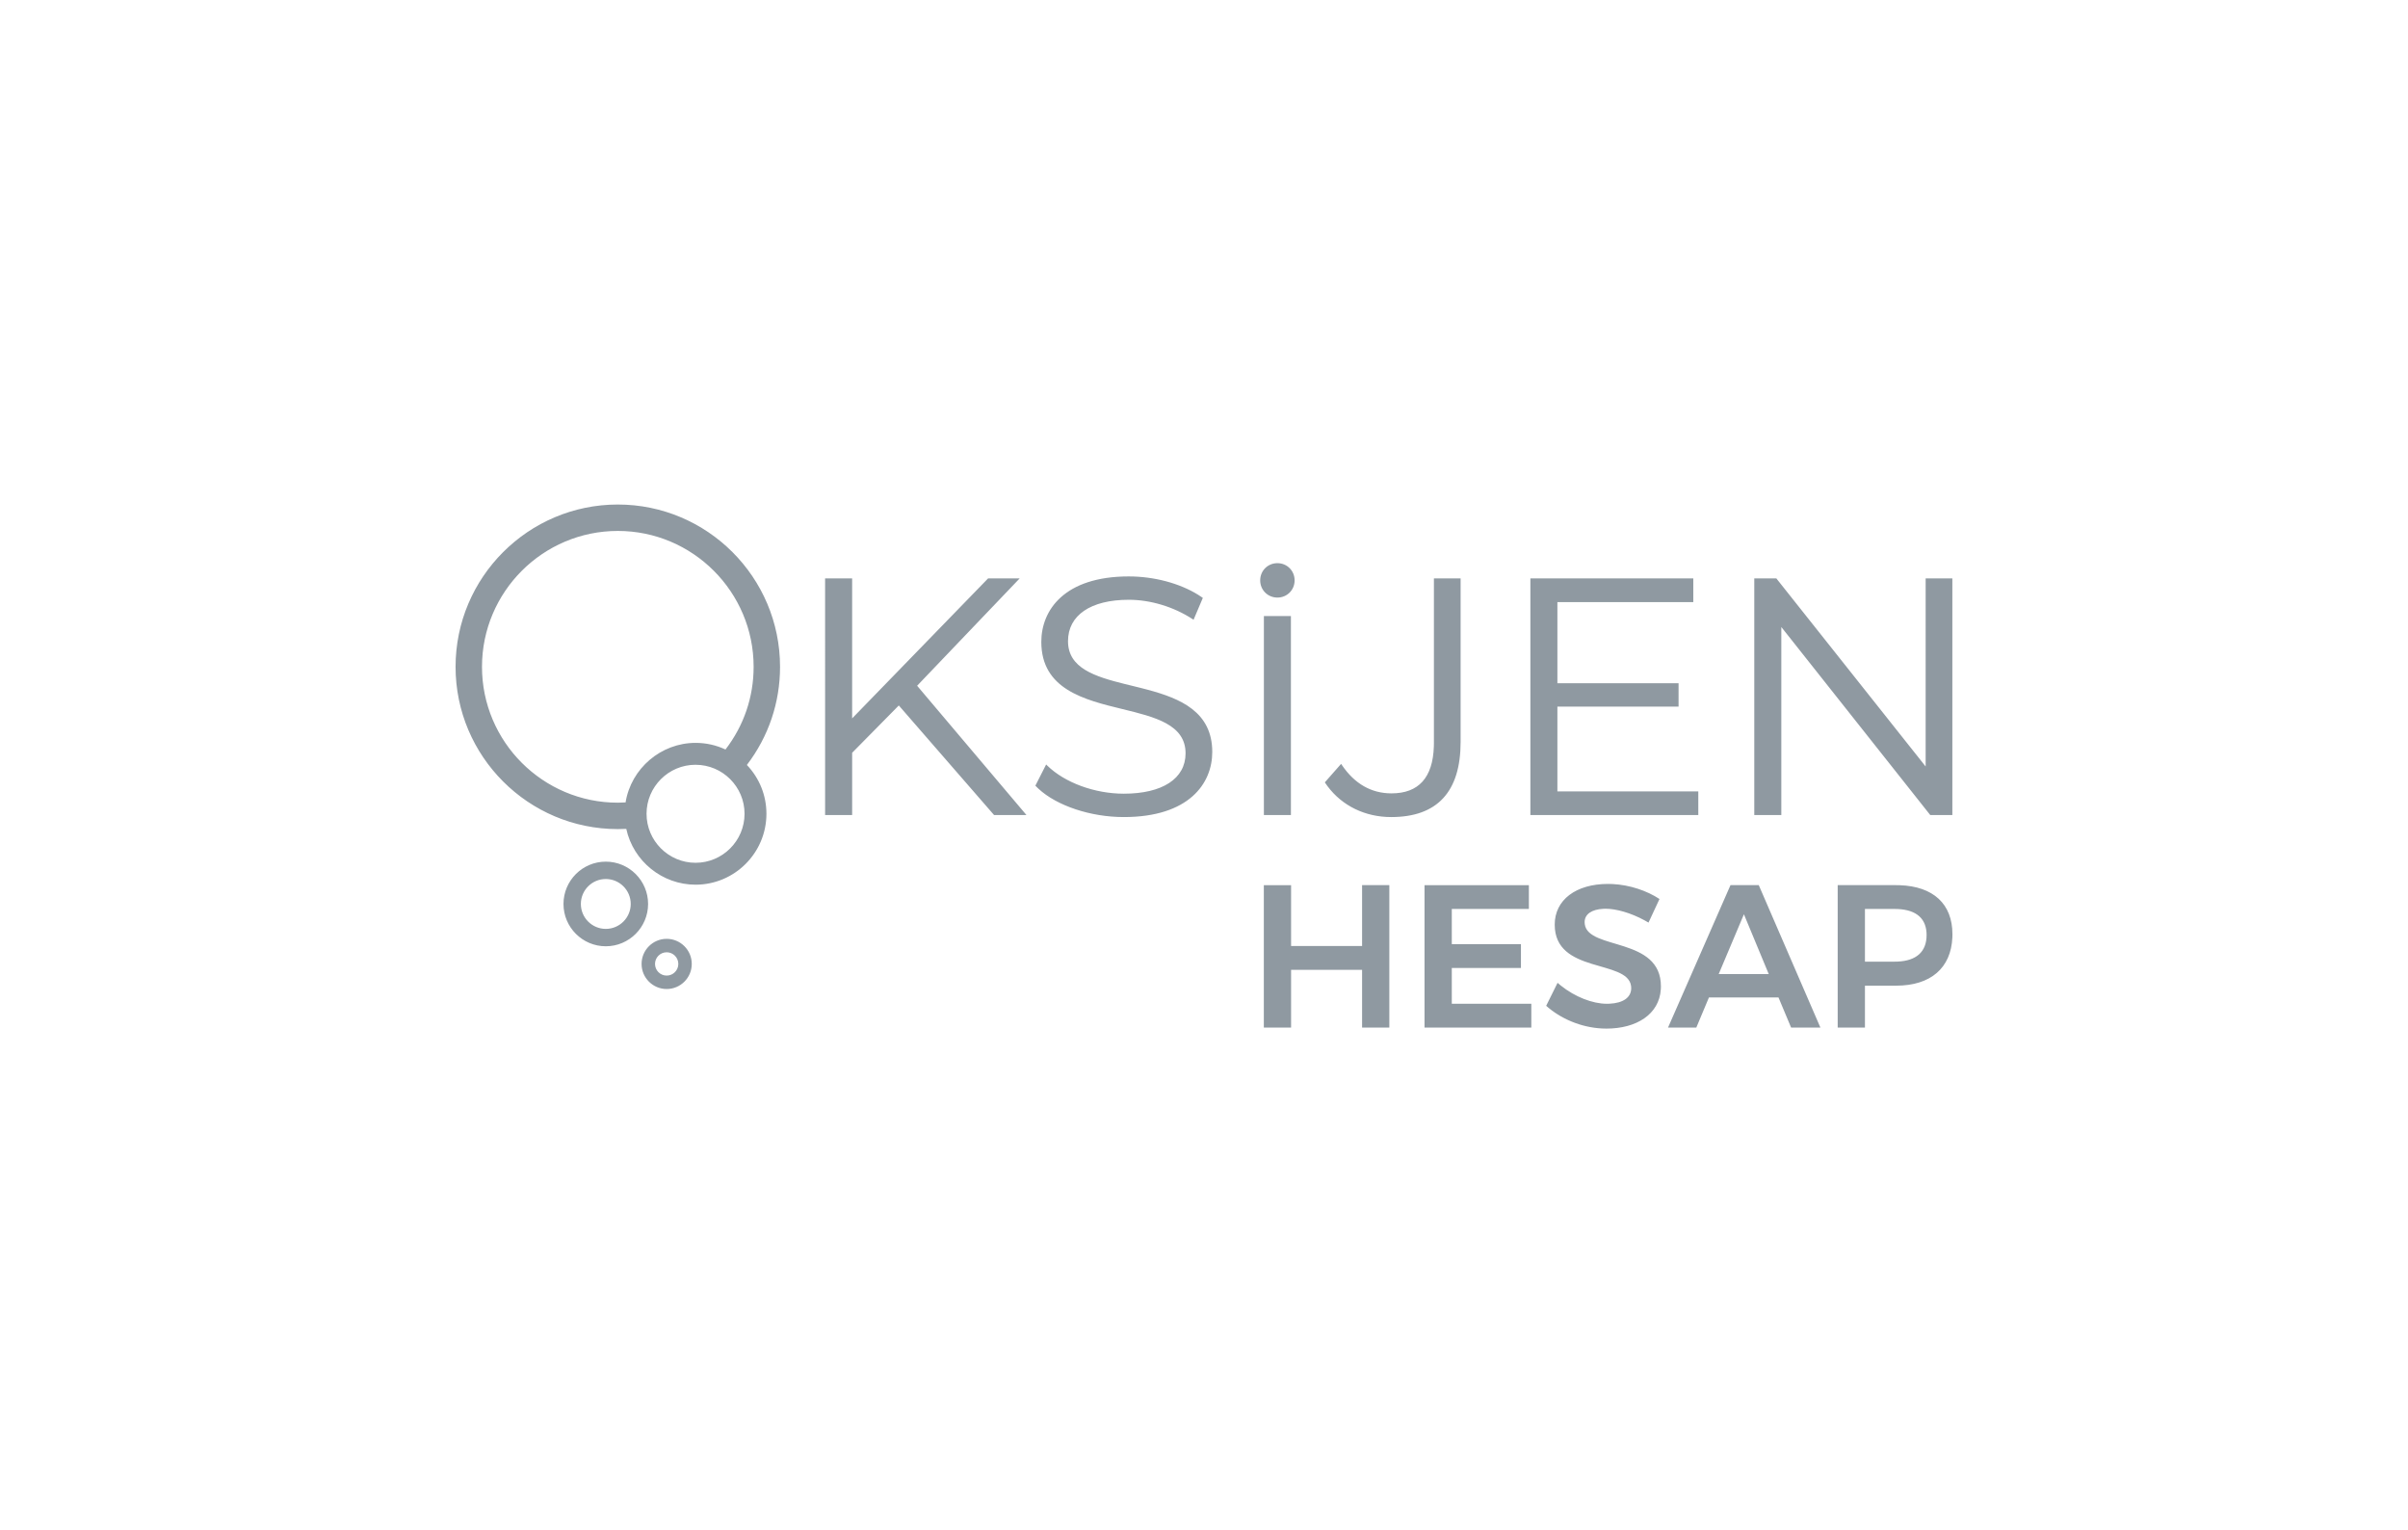 <svg xmlns="http://www.w3.org/2000/svg" width="148" height="94" viewBox="0 0 148 94">
    <g fill="none" fill-rule="evenodd">
        <g fill="#8F99A1">
            <g>
                <g>
                    <path d="M98.832 54.312l.268.006c1.072.053 2.122.411 2.895.92l-.675 1.45-.236-.135c-.868-.474-1.77-.716-2.39-.716l-.153.004c-.7.036-1.147.32-1.147.822l.01.13c.228 1.598 4.691.763 4.679 3.82l-.006.174c-.097 1.531-1.488 2.415-3.345 2.415l-.28-.008c-1.3-.068-2.546-.61-3.421-1.393l.7-1.412.197.166c.872.701 1.958 1.121 2.829 1.121l.171-.004c.835-.04 1.33-.384 1.33-.958l-.01-.135c-.229-1.64-4.692-.733-4.692-3.766 0-1.526 1.313-2.501 3.276-2.501zm-19.48.075v3.739h4.364v-3.74h1.675v8.753h-1.675v-3.55h-4.364v3.55h-1.675v-8.752h1.675zm14.616 0v1.463H89.23v2.163h4.25v1.463h-4.25v2.2h4.888v1.463h-6.564v-8.752h6.414zm14.129 0l3.789 8.752h-1.801l-.775-1.85h-4.276l-.776 1.85h-1.738l3.839-8.752h1.738zm8.44 0l.224.004c2.062.072 3.239 1.15 3.239 3.01l-.004.203c-.084 1.876-1.335 2.96-3.46 2.96h-1.913v2.575h-1.675v-8.752h3.588zm-75.562 3.299c.85 0 1.542.691 1.542 1.542 0 .85-.692 1.541-1.542 1.541-.85 0-1.542-.691-1.542-1.541s.692-1.542 1.542-1.542zm0 .826c-.395 0-.716.32-.716.716 0 .395.321.716.716.716.395 0 .716-.321.716-.716 0-.395-.321-.716-.716-.716zm66.21-2.337l-1.551 3.676h3.076l-1.526-3.676zm9.264-.325h-1.826v3.238h1.826l.183-.004c1.137-.051 1.78-.589 1.78-1.634l-.005-.157c-.068-.97-.77-1.443-1.958-1.443zm-79.216-2.907c1.434 0 2.6 1.166 2.6 2.6 0 1.433-1.166 2.6-2.6 2.6-1.433 0-2.6-1.167-2.6-2.6 0-1.434 1.167-2.6 2.6-2.6zm0 1.067c-.845 0-1.532.687-1.532 1.532s.687 1.533 1.532 1.533 1.533-.688 1.533-1.533-.688-1.532-1.533-1.532zM37.972 31c5.498 0 9.971 4.473 9.971 9.972 0 2.197-.704 4.28-2.038 6.03.775.815 1.201 1.878 1.201 3 0 2.402-1.954 4.357-4.356 4.357-2.044 0-3.825-1.44-4.258-3.43-.187.01-.358.014-.52.014-5.499 0-9.972-4.473-9.972-9.971C28 35.473 32.473 31 37.972 31zm4.778 15.99c-1.66 0-3.012 1.351-3.012 3.012 0 1.66 1.351 3.011 3.012 3.011 1.66 0 3.011-1.35 3.011-3.011 0-1.66-1.35-3.011-3.011-3.011zm47.022-11.449v10.047c0 3.063-1.436 4.616-4.267 4.616-1.597 0-3.009-.687-3.91-1.893l-.138-.195-.03-.045 1-1.136.05.074c.783 1.154 1.809 1.739 3.049 1.739 1.667 0 2.54-.97 2.601-2.882l.004-.216V35.54h1.64zm-20.394-.123c1.551 0 3.122.42 4.265 1.13l.239.158.046.032-.569 1.342-.07-.045c-1.155-.751-2.58-1.182-3.911-1.182-2.34 0-3.736.95-3.736 2.543 0 1.658 1.646 2.174 3.496 2.634l.414.101c.193.048.39.095.585.145l.393.102c2.026.542 3.978 1.362 3.978 3.827 0 1.933-1.428 3.999-5.438 3.999-2.042 0-4.111-.693-5.244-1.741l-.155-.152-.035-.036.662-1.302.068.067c1.072 1.05 2.918 1.728 4.704 1.728 2.377 0 3.797-.927 3.797-2.48 0-1.773-1.887-2.233-3.884-2.72-2.335-.568-4.982-1.213-4.982-4.13 0-1.944 1.413-4.02 5.377-4.02zm-17.004.123v8.6l8.355-8.6h1.941l-6.302 6.594 6.721 7.946h-1.992l-.02-.025-5.835-6.71-2.868 2.908v3.827h-1.662V35.54h1.662zm26.968 2.311v12.229h-1.661V37.852h1.661zm24.731-2.31v1.455h-8.352v4.983h7.447v1.436H95.72v5.209h8.66v1.456H94.06V35.54h10.014zm5.107 0l.02.026 9.154 11.528V35.54h1.641v14.54h-1.358l-.021-.027-9.133-11.527V50.08h-1.662V35.54h1.359zm-71.208-2.919c-4.603 0-8.348 3.745-8.348 8.349 0 4.603 3.745 8.348 8.348 8.348.146 0 .299-.005.477-.016.338-2.09 2.177-3.659 4.3-3.659.643 0 1.262.137 1.84.408 1.132-1.472 1.73-3.227 1.73-5.081 0-4.604-3.744-8.349-8.347-8.349zm40.54 1.98c.592 0 1.057.464 1.057 1.057s-.465 1.057-1.057 1.057c-.593 0-1.058-.464-1.058-1.057s.465-1.057 1.058-1.057z" transform="translate(-136 -1671) translate(0 1671) translate(136)"/>
                </g>
            </g>
        </g>
    </g>
</svg>
